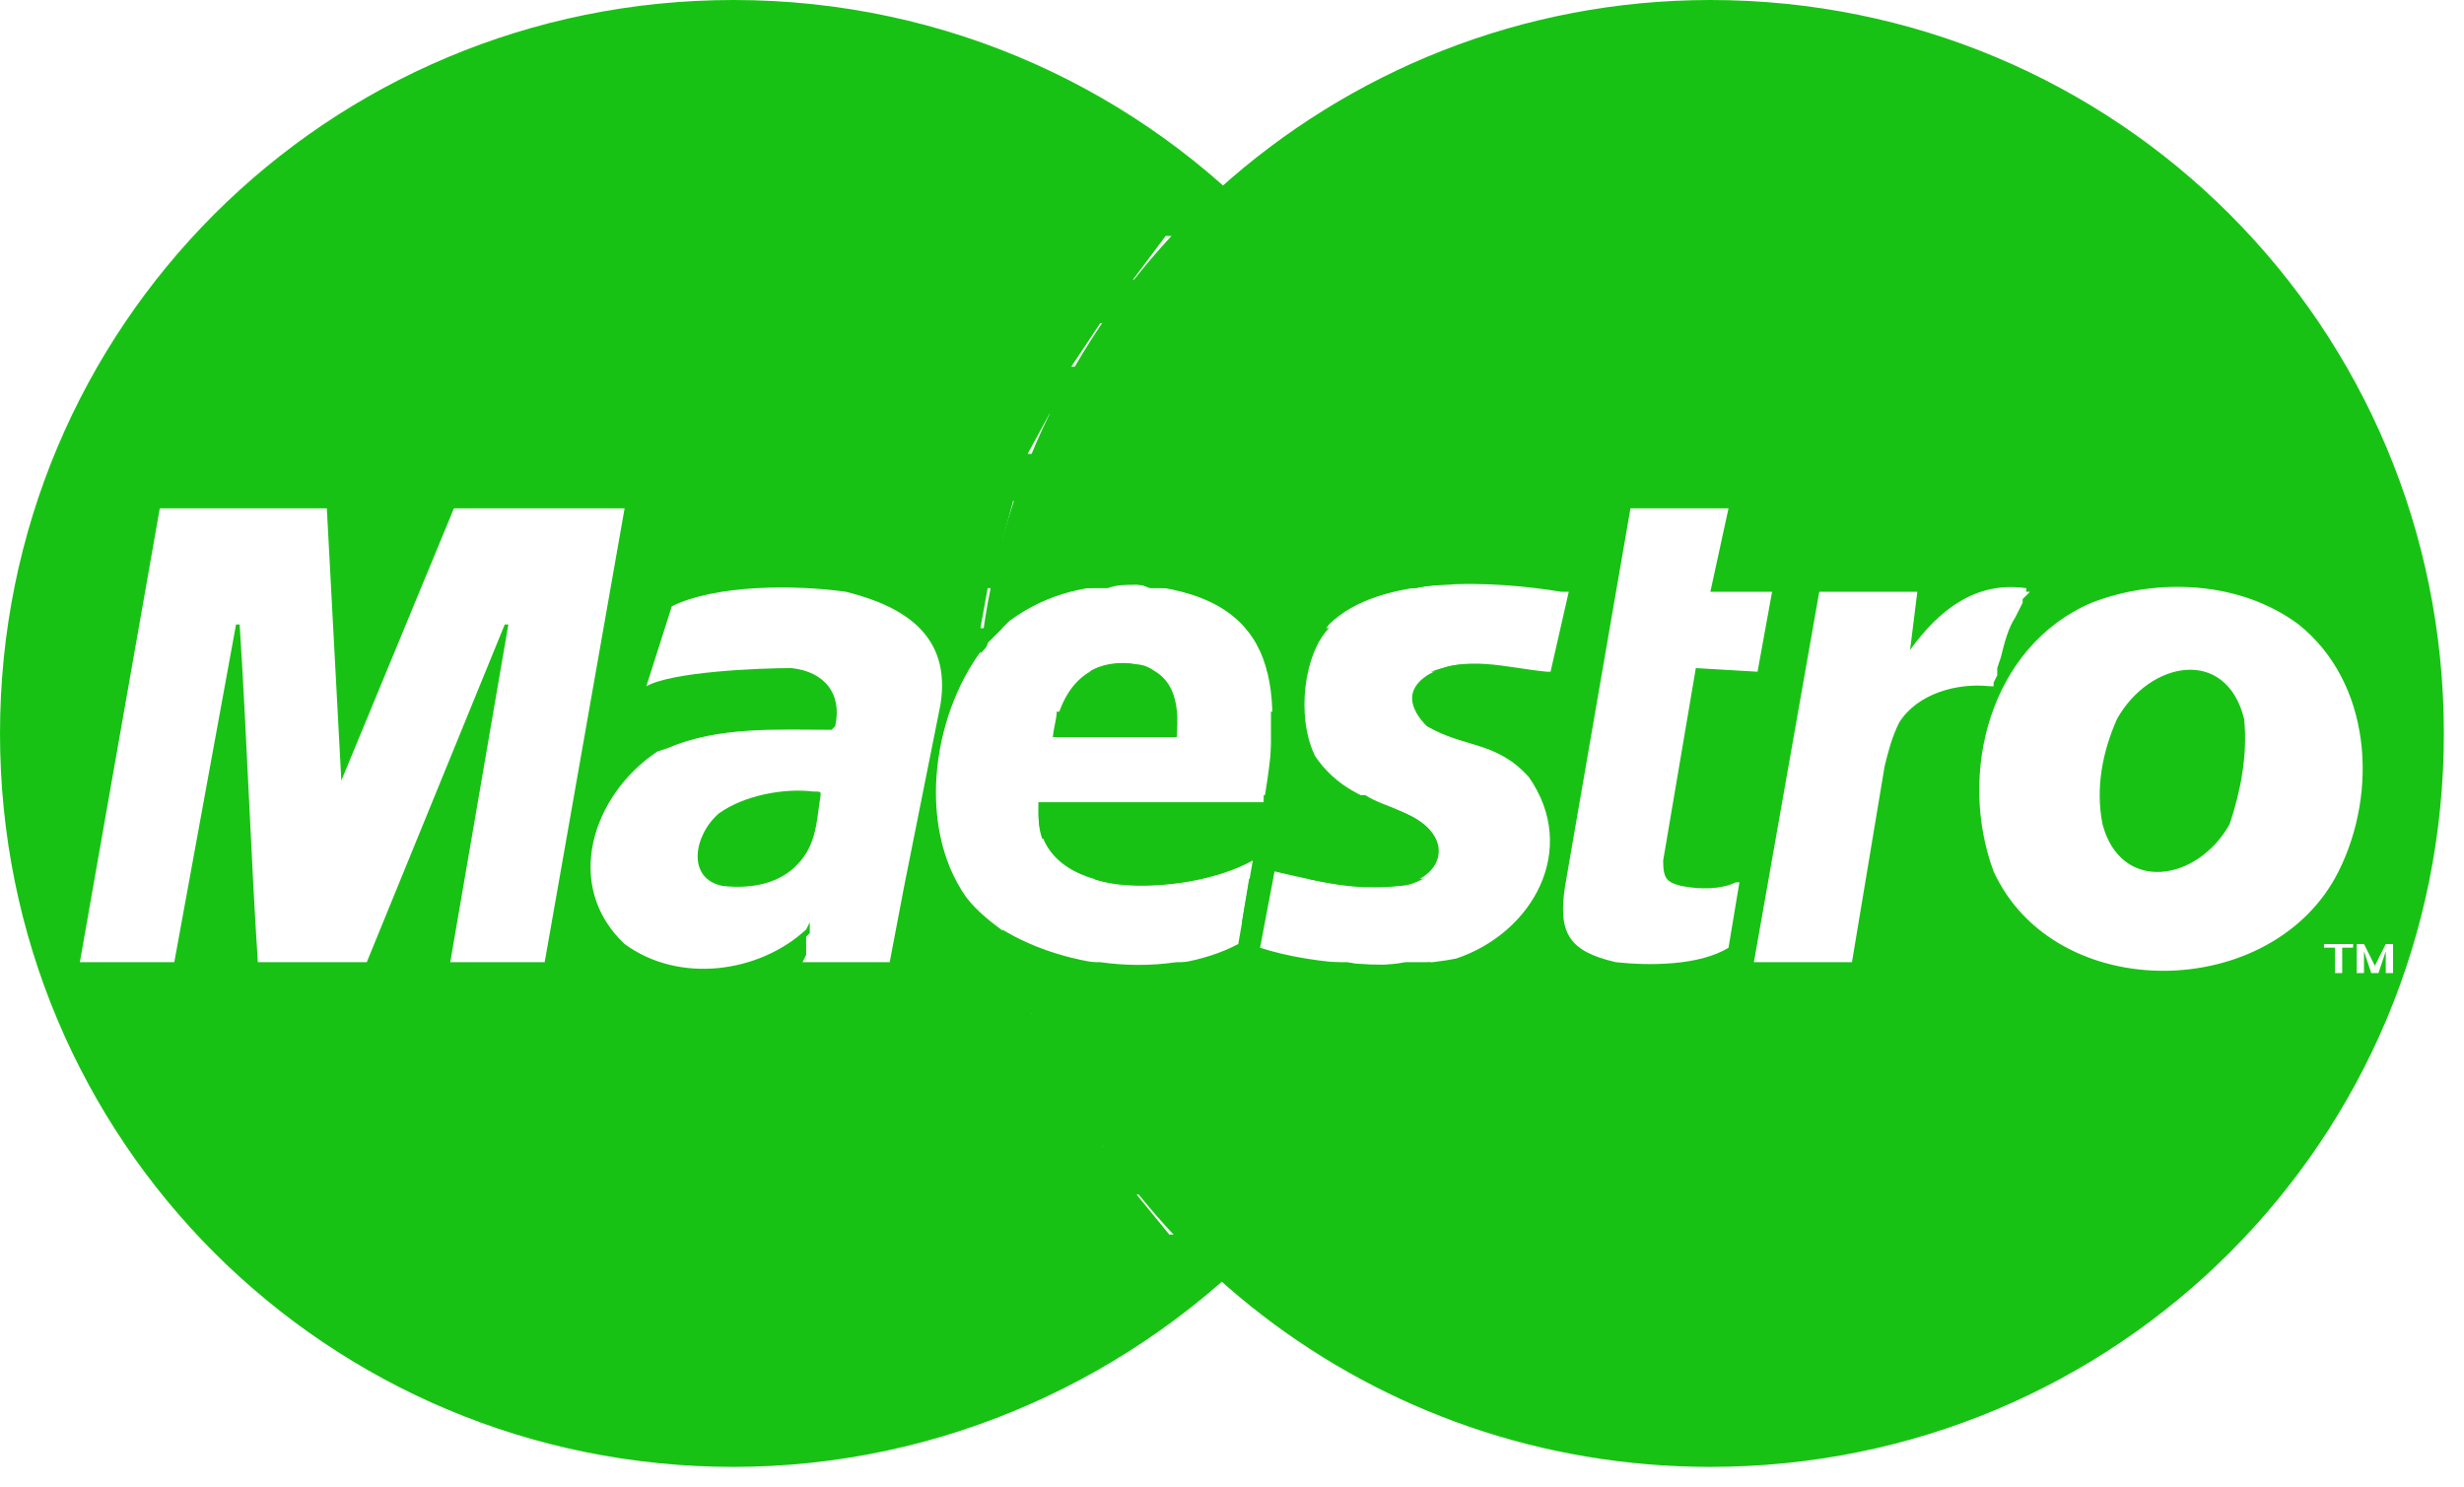 <svg width="53" height="32" viewBox="0 0 53 32" fill="none" xmlns="http://www.w3.org/2000/svg">
<path fill-rule="evenodd" clip-rule="evenodd" d="M22.651 15.857H25.307C25.385 15.076 25.229 14.451 24.448 14.295C23.354 14.139 22.808 14.842 22.651 15.857ZM33.352 14.451H33.274C32.415 14.373 31.478 14.06 30.697 14.529C30.228 14.842 30.306 15.232 30.697 15.623C31.478 16.091 32.181 15.935 32.884 16.716C33.977 18.279 32.962 20.075 31.321 20.622C30.15 20.856 28.275 20.778 27.104 20.388L27.416 18.747C28.431 18.982 29.056 19.138 30.072 19.06C31.087 18.904 31.321 17.966 30.228 17.497C29.369 17.185 28.744 16.951 28.275 16.248C27.885 15.388 28.041 14.139 28.588 13.435C29.681 12.342 32.181 12.498 33.587 12.732H33.665H33.743L33.352 14.451ZM36.789 0C45.537 0 52.567 7.03 52.567 15.779C52.567 24.528 45.537 31.558 36.789 31.558C29.525 31.558 23.432 26.715 21.558 19.997C22.964 20.856 25.151 21.091 26.635 20.309L26.947 18.513C25.541 19.294 22.261 19.45 22.339 17.419V17.263H27.182C27.65 14.607 27.416 12.811 24.448 12.576C23.432 12.576 22.573 12.732 21.714 13.357L21.558 13.514L21.402 13.67L21.245 13.826C21.245 13.904 21.167 13.982 21.089 14.06C21.948 6.171 28.666 0 36.789 0ZM37.726 20.7H39.835L40.538 16.482C40.616 16.169 40.694 15.857 40.851 15.545C41.241 14.92 42.1 14.685 42.803 14.764H42.882V14.685L42.96 14.529V14.373L43.038 14.139C43.116 13.826 43.194 13.514 43.35 13.279L43.428 13.123L43.506 12.967V12.889L43.585 12.811L43.663 12.732H43.585V12.654C42.491 12.498 41.71 13.123 41.085 13.982L41.241 12.732H39.132L37.726 20.7ZM49.443 13.435C51.005 14.685 51.161 17.029 50.302 18.747C48.896 21.559 44.209 21.637 42.882 18.747C42.1 16.638 42.803 13.904 44.99 12.967C46.397 12.42 48.193 12.498 49.443 13.435ZM45.225 17.732C45.615 19.216 47.256 18.982 47.959 17.732C48.193 17.029 48.349 16.248 48.271 15.466C47.88 13.904 46.24 14.217 45.537 15.466C45.225 16.169 45.069 16.951 45.225 17.732ZM35.071 10.936H37.18L36.789 12.732H38.117L37.804 14.451L36.477 14.373L35.774 18.513C35.774 18.904 35.852 18.982 36.164 19.06C36.555 19.138 37.023 19.138 37.336 18.982H37.414L37.18 20.388C36.555 20.778 35.461 20.778 34.758 20.7C33.743 20.466 33.508 20.075 33.665 19.06L35.071 10.936ZM49.989 20.309H50.614V20.388H50.38V20.934H50.224V20.388H49.989V20.309ZM50.693 20.309H50.849L51.083 20.778L51.317 20.309H51.474V20.934H51.317V20.466L51.161 20.934H51.005L50.849 20.466V20.934H50.693V20.309Z" fill="#18C214"/>
<path fill-rule="evenodd" clip-rule="evenodd" d="M15.778 0C20.386 0 24.526 1.953 27.416 5.077H25.073L24.37 6.015H28.197C28.431 6.327 28.666 6.64 28.9 6.952H23.667L23.042 7.889H29.447C29.603 8.202 29.837 8.514 29.994 8.905H22.573L22.105 9.764H30.384C30.54 10.077 30.619 10.389 30.775 10.78H21.792L21.558 11.639H31.009C31.087 11.951 31.165 12.264 31.243 12.576C31.009 12.576 30.775 12.576 30.462 12.654H24.76C24.682 12.654 24.604 12.576 24.448 12.576C24.214 12.576 24.057 12.576 23.823 12.654H21.245L21.089 13.514H21.558L21.402 13.67L21.245 13.826C20.074 15.232 19.683 17.732 20.777 19.294C21.011 19.607 21.324 19.841 21.636 20.075L21.87 20.7H23.667C24.214 20.778 24.76 20.778 25.307 20.7H28.978C29.369 20.778 29.837 20.778 30.228 20.7H30.775C30.619 21.091 30.54 21.481 30.384 21.794H22.183L22.651 22.653H29.994C29.759 23.044 29.603 23.434 29.369 23.747H23.198L23.745 24.684H28.822C28.588 24.996 28.353 25.387 28.041 25.699H24.448L25.151 26.559H27.338C24.448 29.605 20.308 31.558 15.778 31.558C7.03 31.558 0 24.528 0 15.779C0 7.03 7.03 0 15.778 0ZM26.791 13.514H28.588C28.353 13.748 28.197 14.139 28.119 14.451H27.26C27.182 14.06 27.026 13.748 26.791 13.514ZM31.478 14.295C31.478 14.373 31.478 14.373 31.478 14.451H30.775C31.009 14.373 31.243 14.295 31.478 14.295ZM24.838 14.451H23.433C23.667 14.295 24.057 14.217 24.448 14.295C24.604 14.295 24.76 14.373 24.838 14.451ZM22.73 15.31H25.307C25.307 15.466 25.307 15.701 25.307 15.857H22.651C22.651 15.701 22.73 15.466 22.73 15.31ZM27.338 15.31H28.041C28.041 15.623 28.119 15.935 28.275 16.248H27.338C27.338 15.935 27.338 15.623 27.338 15.31ZM30.462 15.31H31.556C31.556 15.466 31.556 15.623 31.556 15.779C31.556 15.857 31.556 15.935 31.556 15.935C31.322 15.857 31.009 15.779 30.697 15.623C30.619 15.545 30.54 15.466 30.462 15.31ZM27.182 17.107H29.369C29.603 17.263 29.916 17.341 30.228 17.497C30.54 17.654 30.775 17.81 30.853 18.044H22.417C22.339 17.81 22.339 17.654 22.339 17.419V17.263H27.182C27.182 17.263 27.182 17.185 27.182 17.107ZM23.511 18.904H25.776C25.073 19.06 24.136 19.138 23.511 18.904ZM26.869 18.904H27.338L27.182 19.841H26.713L26.869 18.904ZM28.119 18.904H30.619C30.462 18.982 30.306 19.06 30.072 19.06C29.369 19.138 28.822 19.06 28.119 18.904ZM19.449 19.06L19.137 20.7H17.262L17.34 20.544V20.388V20.309V20.153L17.418 20.075V19.919V19.841L17.34 19.997C16.325 20.934 14.606 21.169 13.435 20.309C12.107 19.06 12.732 17.107 14.138 16.169L14.372 16.091C15.466 15.623 16.715 15.701 17.887 15.701L17.965 15.623C18.121 14.92 17.731 14.451 17.028 14.373C16.325 14.373 14.45 14.451 13.903 14.764L14.45 13.045C15.387 12.576 17.106 12.576 18.199 12.732C19.449 13.045 20.464 13.67 20.23 15.154L19.449 19.06ZM17.652 17.107C17.652 17.029 17.652 17.029 17.496 17.029C16.871 16.951 16.012 17.107 15.466 17.497C14.919 17.966 14.762 18.904 15.544 19.06C16.247 19.138 16.95 18.982 17.34 18.357C17.574 17.966 17.574 17.576 17.652 17.107ZM3.749 20.7H1.718L3.437 10.936H7.03L7.342 16.794L9.764 10.936H13.435L11.716 20.7H9.685L10.935 13.435H10.857L7.889 20.7H5.546C5.389 18.279 5.311 15.857 5.155 13.435H5.077L3.749 20.7Z" fill="#18C214"/>
</svg>
